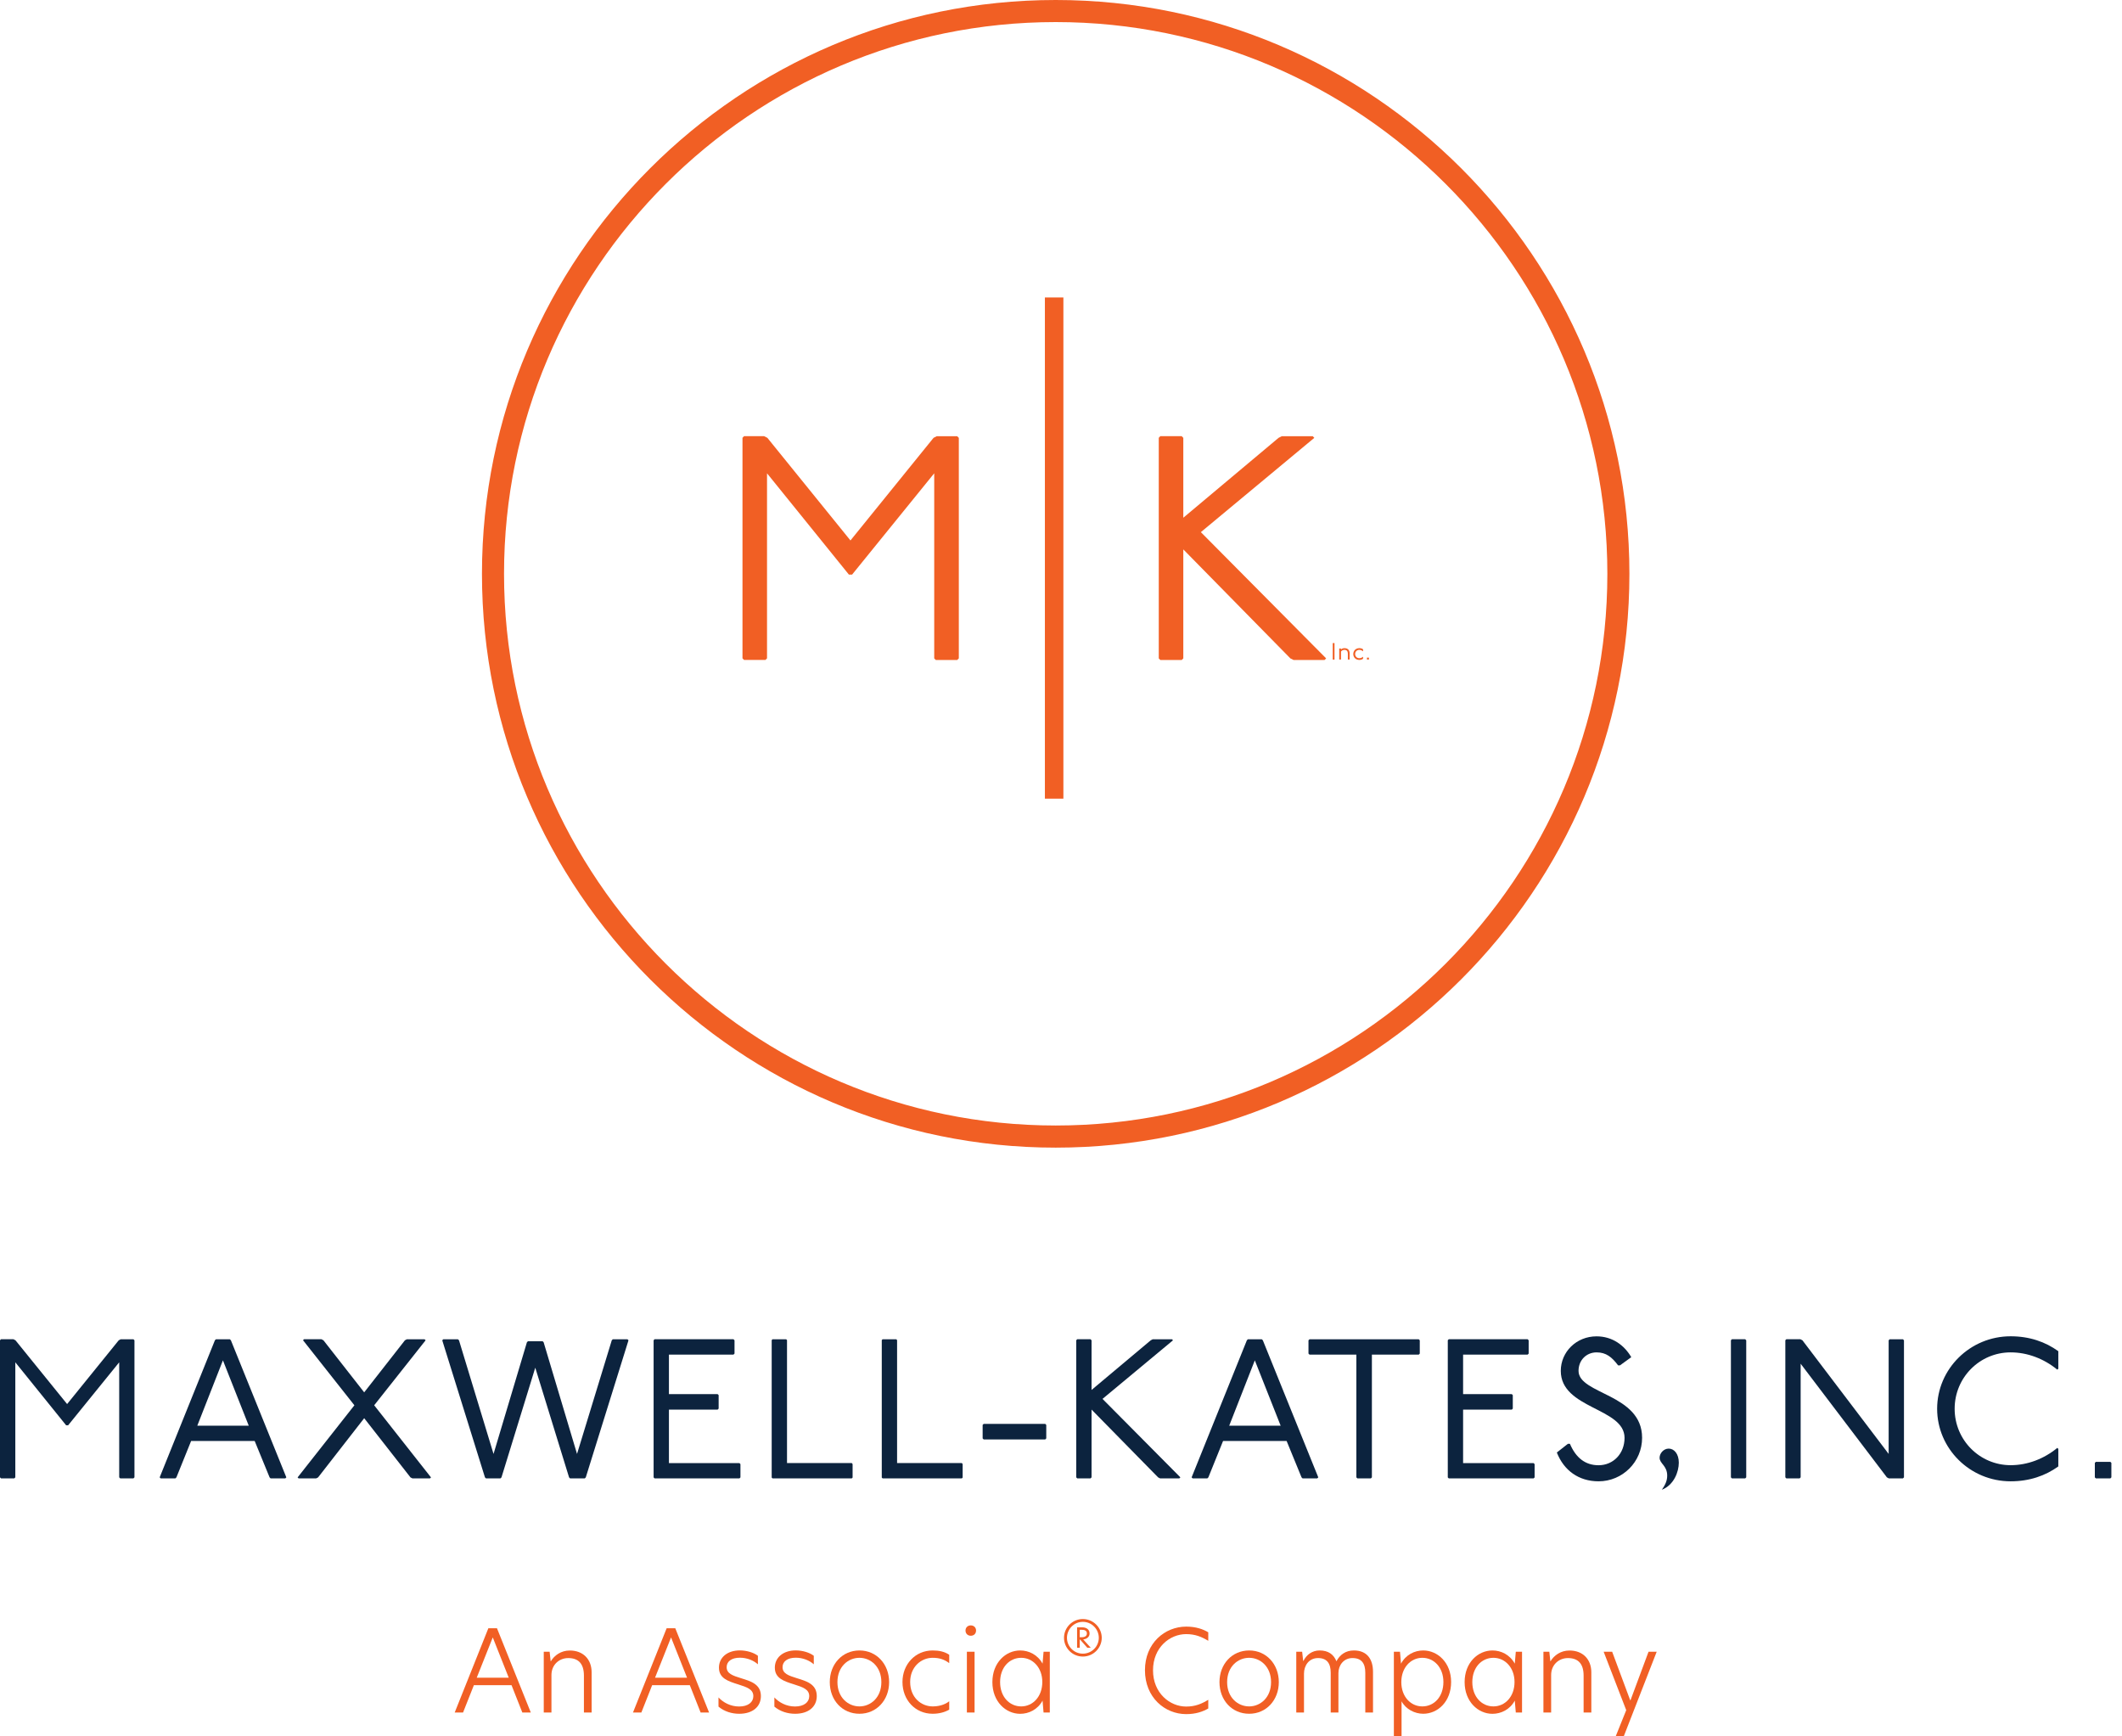 <svg width="110" height="90" viewBox="0 0 110 90" fill="none" xmlns="http://www.w3.org/2000/svg">
<g clip-path="url(#clip0_201_4013)">
<path d="M54.725 59.484C38.325 59.484 24.984 46.142 24.984 29.743C24.984 13.341 38.325 0 54.725 0C71.124 0 84.465 13.341 84.465 29.741C84.465 46.14 71.124 59.484 54.725 59.484ZM54.725 1.144C38.956 1.144 26.128 13.972 26.128 29.741C26.128 45.509 38.956 58.337 54.725 58.337C70.493 58.337 83.322 45.509 83.322 29.741C83.322 13.972 70.493 1.144 54.725 1.144Z" fill="#F15F24"/>
<path d="M0.699 69.417L0.802 69.47L3.479 72.775L6.155 69.47L6.258 69.417H6.918L6.97 69.47V76.574L6.918 76.627H6.232L6.179 76.574V70.611L3.531 73.877H3.429L0.794 70.611V76.574L0.741 76.627H0.053L0 76.574V69.467L0.053 69.415H0.699V69.417Z" fill="#0C233E"/>
<path d="M11.916 69.418L11.969 69.47L14.843 76.575L14.79 76.627H14.027L13.975 76.575L13.202 74.689H9.907L9.145 76.575L9.092 76.627H8.33L8.277 76.575L11.14 69.47L11.193 69.418H11.916ZM10.228 73.895H12.894L11.556 70.509L10.228 73.895Z" fill="#0C233E"/>
<path d="M16.665 69.417L16.767 69.47L18.879 72.168L20.99 69.47L21.093 69.417H22.01L22.063 69.47L19.397 72.838L22.342 76.577L22.289 76.629H21.382L21.279 76.577L18.879 73.508L16.489 76.577L16.386 76.629H15.479L15.427 76.577L18.371 72.838L15.708 69.467L15.76 69.415H16.665V69.417Z" fill="#0C233E"/>
<path d="M23.74 69.418L23.793 69.47L25.584 75.36L27.314 69.573L27.366 69.52H28.129L28.181 69.573L29.912 75.36L31.713 69.47L31.765 69.418H32.528L32.58 69.47L30.366 76.575L30.314 76.627H29.551L29.499 76.575L27.747 70.89L25.996 76.575L25.944 76.627H25.192L25.139 76.575L22.925 69.47L22.978 69.418H23.74Z" fill="#0C233E"/>
<path d="M38.023 69.417L38.076 69.47V70.159L38.023 70.211H34.676V72.26H37.2L37.253 72.312V73.011L37.2 73.064H34.676V75.835H38.331L38.383 75.888V76.577L38.331 76.629H33.934L33.882 76.577V69.467L33.934 69.415H38.023V69.417Z" fill="#0C233E"/>
<path d="M40.755 69.418L40.797 69.46V75.833H44.155L44.197 75.886V76.585L44.155 76.627H40.045L40.003 76.585V69.46L40.045 69.418H40.755Z" fill="#0C233E"/>
<path d="M46.461 69.418L46.503 69.46V75.833H49.86L49.902 75.886V76.585L49.86 76.627H45.751L45.709 76.585V69.46L45.751 69.418H46.461Z" fill="#0C233E"/>
<path d="M54.183 73.803L54.236 73.856V74.555L54.183 74.608H50.991L50.938 74.555V73.856L50.991 73.803H54.183Z" fill="#0C233E"/>
<path d="M56.531 69.417L56.584 69.47V72.044L59.652 69.47L59.755 69.417H60.754L60.806 69.47L57.152 72.507L61.188 76.574L61.135 76.627H60.136L60.033 76.574L56.584 73.061V76.574L56.531 76.627H55.842L55.79 76.574V69.467L55.842 69.415H56.531V69.417Z" fill="#0C233E"/>
<path d="M65.41 69.418L65.463 69.47L68.337 76.575L68.284 76.627H67.522L67.469 76.575L66.696 74.689H63.401L62.639 76.575L62.586 76.627H61.824L61.771 76.575L64.635 69.47L64.687 69.418H65.41ZM63.72 73.895H66.386L65.047 70.509L63.72 73.895Z" fill="#0C233E"/>
<path d="M73.546 69.418L73.598 69.47V70.159L73.546 70.212H71.116V76.575L71.063 76.627H70.364L70.311 76.575V70.212H67.882L67.829 70.159V69.47L67.882 69.418H73.546Z" fill="#0C233E"/>
<path d="M79.191 69.417L79.243 69.47V70.159L79.191 70.211H75.844V72.26H78.368L78.42 72.312V73.011L78.368 73.064H75.844V75.835H79.498L79.551 75.888V76.577L79.498 76.629H75.102L75.05 76.577V69.467L75.102 69.415H79.191V69.417Z" fill="#0C233E"/>
<path d="M83.876 70.766C83.558 70.343 83.258 70.096 82.764 70.096C82.238 70.096 81.828 70.498 81.828 71.053C81.828 72.278 85.123 72.236 85.123 74.523C85.123 75.77 84.113 76.779 82.867 76.779C81.836 76.779 81.066 76.214 80.703 75.286L81.278 74.834H81.381C81.691 75.565 82.183 75.946 82.864 75.946C83.637 75.946 84.213 75.338 84.213 74.526C84.213 72.962 80.908 73.032 80.908 71.055C80.908 70.067 81.72 69.265 82.761 69.265C83.584 69.265 84.202 69.727 84.562 70.345L83.976 70.769H83.876V70.766Z" fill="#0C233E"/>
<path d="M90.468 69.417L90.521 69.47V76.574L90.468 76.627H89.779L89.727 76.574V69.467L89.779 69.415H90.468V69.417Z" fill="#0C233E"/>
<path d="M93.331 69.417L93.434 69.47L97.904 75.359V69.47L97.956 69.417H98.645L98.698 69.47V76.574L98.645 76.627H97.914L97.812 76.574L93.342 70.684V76.574L93.289 76.627H92.6L92.548 76.574V69.467L92.6 69.415H93.331V69.417Z" fill="#0C233E"/>
<path d="M106.646 70.992C105.958 70.427 105.103 70.096 104.227 70.096C102.631 70.096 101.325 71.392 101.325 73.019C101.325 74.647 102.631 75.943 104.227 75.943C105.103 75.943 105.958 75.615 106.646 75.047L106.699 75.099V76.007C106.029 76.49 105.206 76.779 104.227 76.779C102.116 76.779 100.417 75.081 100.417 73.019C100.417 70.961 102.116 69.262 104.227 69.262C105.206 69.262 106.029 69.551 106.699 70.035V70.942L106.646 70.992Z" fill="#0C233E"/>
<path d="M109.397 75.77L109.449 75.823V76.575L109.397 76.627H108.645L108.592 76.575V75.823L108.645 75.77H109.397Z" fill="#0C233E"/>
<path d="M55.124 15.418H54.165V41.396H55.124V15.418Z" fill="#F15F24"/>
<path d="M39.614 22.61L39.779 22.694L44.086 28.013L48.393 22.694L48.559 22.61H49.619L49.703 22.694V34.126L49.619 34.208H48.509L48.428 34.126V24.532L44.171 29.782H44.005L39.761 24.532V34.123L39.68 34.205H38.57L38.489 34.123V22.691L38.57 22.607H39.614V22.61Z" fill="#F15F24"/>
<path d="M61.259 22.61L61.34 22.694V26.835L66.278 22.694L66.444 22.61H68.05L68.132 22.694L62.25 27.582L68.745 34.126L68.663 34.208H67.056L66.891 34.126L61.34 28.476V34.126L61.259 34.208H60.149L60.068 34.126V22.691L60.149 22.607H61.259V22.61Z" fill="#F15F24"/>
<path d="M69.173 33.332L69.178 33.337V34.181L69.173 34.187H69.091L69.086 34.181V33.337L69.091 33.332H69.173Z" fill="#F15F24"/>
<path d="M69.507 33.613L69.512 33.618V33.66C69.56 33.621 69.625 33.595 69.691 33.595C69.87 33.595 69.962 33.697 69.962 33.871V34.181L69.957 34.186H69.875L69.87 34.181V33.876C69.87 33.755 69.812 33.684 69.694 33.684C69.623 33.684 69.552 33.718 69.515 33.768V34.181L69.51 34.186H69.428L69.423 34.181V33.618L69.428 33.613H69.507Z" fill="#F15F24"/>
<path d="M70.653 33.758C70.59 33.705 70.532 33.684 70.464 33.684C70.335 33.684 70.248 33.779 70.248 33.9C70.248 34.021 70.335 34.115 70.464 34.115C70.532 34.115 70.59 34.094 70.653 34.042L70.659 34.047V34.144C70.609 34.181 70.543 34.205 70.464 34.205C70.275 34.205 70.151 34.068 70.151 33.9C70.151 33.731 70.277 33.595 70.464 33.595C70.543 33.595 70.611 33.618 70.659 33.655V33.752L70.653 33.758Z" fill="#F15F24"/>
<path d="M70.956 34.086L70.961 34.092V34.181L70.956 34.186H70.866L70.861 34.181V34.092L70.866 34.086H70.956Z" fill="#F15F24"/>
<path d="M27.077 88.764L26.517 87.347H24.564L24.003 88.764H23.57L25.316 84.394H25.762L27.516 88.764H27.077ZM24.713 86.958H26.372L25.544 84.87L24.713 86.958Z" fill="#F15F24"/>
<path d="M30.669 86.682V88.764H30.269V86.853C30.269 86.235 29.988 85.941 29.457 85.941C28.968 85.941 28.586 86.306 28.586 86.816V88.762H28.187V85.612H28.492L28.544 86.101H28.558C28.734 85.806 29.081 85.549 29.533 85.549C30.217 85.546 30.669 85.993 30.669 86.682Z" fill="#F15F24"/>
<path d="M36.319 88.764L35.759 87.347H33.806L33.246 88.764H32.812L34.558 84.394H35.005L36.758 88.764H36.319ZM33.956 86.958H35.615L34.786 84.87L33.956 86.958Z" fill="#F15F24"/>
<path d="M39.288 85.822V86.264C39.064 86.064 38.728 85.922 38.352 85.922C37.915 85.922 37.668 86.122 37.668 86.411C37.668 86.74 37.968 86.848 38.42 86.987C38.891 87.134 39.443 87.281 39.443 87.91C39.443 88.47 39.007 88.828 38.32 88.828C37.931 88.828 37.545 88.709 37.245 88.457V87.981C37.487 88.239 37.863 88.451 38.315 88.451C38.78 88.451 39.051 88.228 39.051 87.915C39.051 87.563 38.728 87.45 38.257 87.302C37.729 87.137 37.269 86.984 37.269 86.437C37.269 85.919 37.692 85.543 38.357 85.543C38.709 85.546 39.07 85.654 39.288 85.822Z" fill="#F15F24"/>
<path d="M42.185 85.822V86.264C41.962 86.064 41.625 85.922 41.249 85.922C40.813 85.922 40.566 86.122 40.566 86.411C40.566 86.74 40.865 86.848 41.318 86.987C41.788 87.134 42.34 87.281 42.34 87.91C42.34 88.47 41.904 88.828 41.218 88.828C40.829 88.828 40.442 88.709 40.142 88.457V87.981C40.384 88.239 40.76 88.451 41.212 88.451C41.678 88.451 41.949 88.228 41.949 87.915C41.949 87.563 41.625 87.45 41.155 87.302C40.626 87.137 40.166 86.984 40.166 86.437C40.166 85.919 40.589 85.543 41.255 85.543C41.609 85.546 41.967 85.654 42.185 85.822Z" fill="#F15F24"/>
<path d="M43.014 87.187C43.014 86.251 43.666 85.546 44.554 85.546C45.435 85.546 46.09 86.251 46.09 87.187C46.09 88.123 45.438 88.827 44.554 88.827C43.666 88.83 43.014 88.128 43.014 87.187ZM45.688 87.187C45.688 86.387 45.136 85.927 44.552 85.927C43.963 85.927 43.411 86.387 43.411 87.187C43.411 87.991 43.971 88.446 44.552 88.446C45.133 88.446 45.688 87.989 45.688 87.187Z" fill="#F15F24"/>
<path d="M48.346 88.446C48.611 88.446 48.94 88.388 49.206 88.18V88.614C48.982 88.743 48.693 88.827 48.346 88.827C47.447 88.827 46.782 88.115 46.782 87.181C46.782 86.264 47.447 85.546 48.346 85.546C48.675 85.546 48.959 85.604 49.206 85.769V86.203C48.94 86.003 48.682 85.927 48.341 85.927C47.752 85.927 47.181 86.398 47.181 87.181C47.181 87.981 47.752 88.446 48.346 88.446Z" fill="#F15F24"/>
<path d="M50.05 84.513C50.05 84.36 50.163 84.247 50.321 84.247C50.486 84.247 50.597 84.36 50.597 84.513C50.597 84.673 50.486 84.784 50.321 84.784C50.16 84.781 50.05 84.67 50.05 84.513ZM50.121 85.612H50.52V88.764H50.121V85.612Z" fill="#F15F24"/>
<path d="M51.443 87.187C51.443 86.174 52.138 85.546 52.884 85.546C53.331 85.546 53.789 85.764 54.044 86.23L54.096 85.612H54.42V88.764H54.096L54.044 88.146C53.791 88.612 53.331 88.83 52.884 88.83C52.135 88.83 51.443 88.194 51.443 87.187ZM54.031 87.181C54.031 86.44 53.542 85.927 52.937 85.927C52.324 85.927 51.843 86.427 51.843 87.187C51.843 87.939 52.324 88.446 52.937 88.446C53.542 88.446 54.031 87.936 54.031 87.181Z" fill="#F15F24"/>
<path d="M57.112 84.891C57.112 85.417 56.678 85.862 56.132 85.862C55.585 85.862 55.156 85.417 55.156 84.891C55.156 84.363 55.585 83.918 56.132 83.918C56.678 83.918 57.112 84.363 57.112 84.891ZM56.96 84.891C56.96 84.444 56.594 84.063 56.132 84.063C55.669 84.063 55.309 84.447 55.309 84.891C55.309 85.336 55.669 85.712 56.132 85.712C56.594 85.712 56.96 85.336 56.96 84.891ZM56.15 84.973L56.544 85.407H56.365L55.989 84.981H55.971V85.407H55.834V84.347H56.092C56.355 84.347 56.481 84.489 56.481 84.665C56.484 84.857 56.313 84.962 56.15 84.973ZM56.066 84.862C56.242 84.862 56.342 84.794 56.342 84.663C56.342 84.528 56.237 84.473 56.06 84.473H55.971V84.86H56.066V84.862Z" fill="#F15F24"/>
<path d="M61.493 88.846C60.38 88.846 59.352 87.981 59.352 86.569C59.352 85.17 60.38 84.31 61.493 84.31C61.992 84.31 62.368 84.444 62.634 84.605V85.046C62.292 84.841 61.963 84.699 61.487 84.699C60.646 84.699 59.77 85.383 59.77 86.577C59.77 87.76 60.646 88.454 61.487 88.454C61.963 88.454 62.292 88.312 62.634 88.102V88.554C62.363 88.712 61.992 88.846 61.493 88.846Z" fill="#F15F24"/>
<path d="M63.215 87.187C63.215 86.251 63.867 85.546 64.756 85.546C65.636 85.546 66.291 86.251 66.291 87.187C66.291 88.123 65.639 88.827 64.756 88.827C63.867 88.83 63.215 88.128 63.215 87.187ZM65.889 87.187C65.889 86.387 65.337 85.927 64.753 85.927C64.164 85.927 63.612 86.387 63.612 87.187C63.612 87.991 64.172 88.446 64.753 88.446C65.334 88.446 65.889 87.989 65.889 87.187Z" fill="#F15F24"/>
<path d="M71.174 86.653V88.764H70.774V86.7C70.774 86.211 70.575 85.94 70.109 85.94C69.652 85.94 69.381 86.316 69.381 86.716V88.764H68.981V86.7C68.981 86.211 68.781 85.94 68.324 85.94C67.848 85.94 67.596 86.335 67.596 86.745V88.762H67.196V85.612H67.501L67.553 86.088H67.567C67.719 85.775 68.019 85.546 68.403 85.546C68.855 85.546 69.131 85.746 69.278 86.106C69.454 85.769 69.754 85.546 70.183 85.546C70.869 85.546 71.174 86.006 71.174 86.653Z" fill="#F15F24"/>
<path d="M72.255 85.612H72.573L72.625 86.23C72.878 85.764 73.33 85.546 73.777 85.546C74.529 85.546 75.223 86.182 75.223 87.181C75.223 88.199 74.529 88.827 73.777 88.827C73.335 88.827 72.873 88.591 72.654 88.18V89.997H72.255V85.612ZM74.823 87.181C74.823 86.435 74.342 85.927 73.73 85.927C73.125 85.927 72.641 86.44 72.641 87.187C72.641 87.933 73.122 88.446 73.73 88.446C74.342 88.446 74.823 87.947 74.823 87.181Z" fill="#F15F24"/>
<path d="M75.923 87.187C75.923 86.174 76.617 85.546 77.364 85.546C77.811 85.546 78.268 85.764 78.523 86.23L78.576 85.612H78.899V88.764H78.576L78.523 88.146C78.271 88.612 77.811 88.83 77.364 88.83C76.617 88.83 75.923 88.194 75.923 87.187ZM78.51 87.181C78.51 86.44 78.021 85.927 77.416 85.927C76.803 85.927 76.322 86.427 76.322 87.187C76.322 87.939 76.803 88.446 77.416 88.446C78.023 88.446 78.51 87.936 78.51 87.181Z" fill="#F15F24"/>
<path d="M82.491 86.682V88.764H82.091V86.853C82.091 86.235 81.81 85.941 81.278 85.941C80.79 85.941 80.408 86.306 80.408 86.816V88.762H80.008V85.612H80.314L80.366 86.101H80.379C80.555 85.806 80.903 85.549 81.355 85.549C82.038 85.546 82.491 85.993 82.491 86.682Z" fill="#F15F24"/>
<path d="M84.171 90H83.753L84.3 88.641L83.13 85.612H83.571L84.507 88.128H84.521L85.457 85.612H85.88L84.171 90Z" fill="#F15F24"/>
<path d="M86.424 76.485C86.424 75.962 86.03 75.864 86.03 75.557C86.03 75.331 86.237 75.084 86.503 75.084C86.779 75.084 87.026 75.349 87.026 75.814C87.026 76.277 86.779 76.969 86.148 77.216C86.308 76.979 86.424 76.772 86.424 76.485Z" fill="#0C233E"/>
</g>
<defs>
<clipPath id="clip0_201_4013">
<rect width="109.449" height="90" fill="white"/>
</clipPath>
</defs>
</svg>
